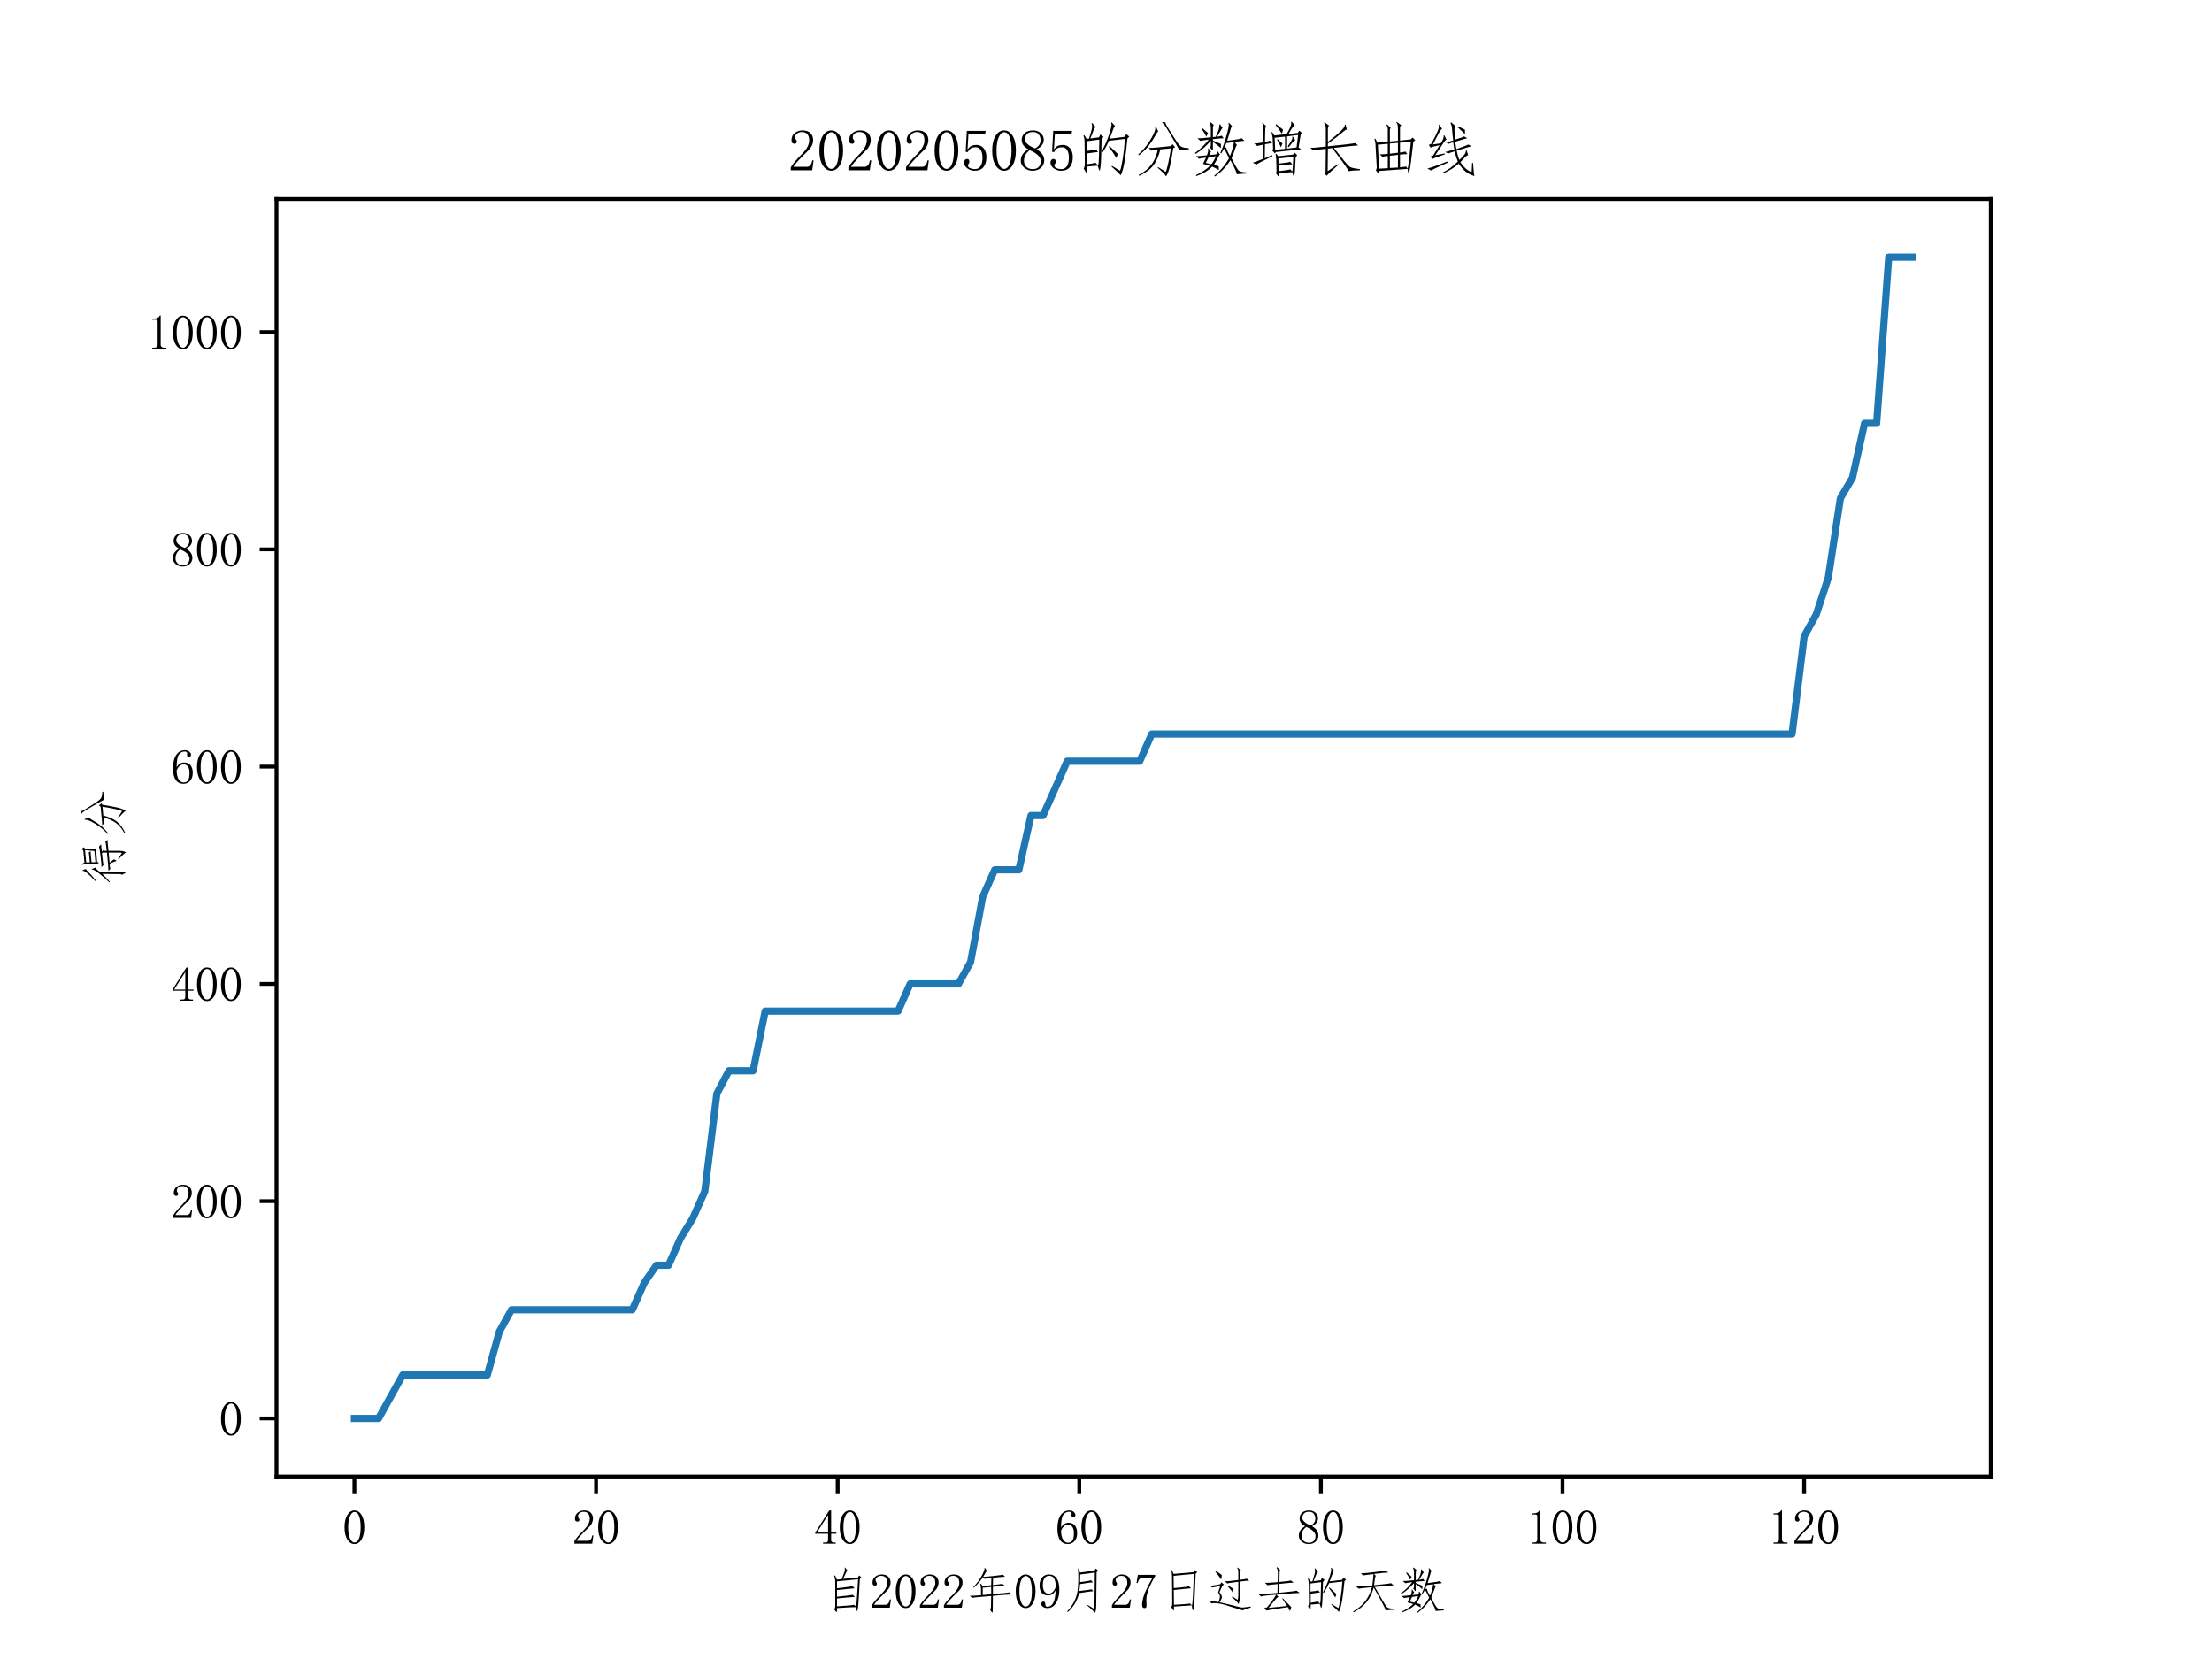 <?xml version="1.0" encoding="utf-8" standalone="no"?>
<!DOCTYPE svg PUBLIC "-//W3C//DTD SVG 1.1//EN"
  "http://www.w3.org/Graphics/SVG/1.1/DTD/svg11.dtd">
<svg xmlns:xlink="http://www.w3.org/1999/xlink" width="460.8pt" height="345.6pt" viewBox="0 0 460.8 345.6" xmlns="http://www.w3.org/2000/svg" version="1.1">
 <defs>
  <style type="text/css">*{stroke-linejoin: round; stroke-linecap: butt}</style>
 </defs>
 <g id="figure_1">
  <g id="patch_1">
   <path d="M 0 345.6 
L 460.8 345.6 
L 460.8 0 
L 0 0 
z
" style="fill: #ffffff"/>
  </g>
  <g id="axes_1">
   <g id="patch_2">
    <path d="M 57.6 307.584 
L 414.72 307.584 
L 414.72 41.472 
L 57.6 41.472 
z
" style="fill: #ffffff"/>
   </g>
   <g id="matplotlib.axis_1">
    <g id="xtick_1">
     <g id="line2d_1">
      <defs>
       <path id="mdd4d1980b9" d="M 0 0 
L 0 3.5 
" style="stroke: #000000; stroke-width: 0.8"/>
      </defs>
      <g>
       <use xlink:href="#mdd4d1980b9" x="73.833" y="307.584" style="stroke: #000000; stroke-width: 0.8"/>
      </g>
     </g>
     <g id="text_1">
      <!-- 0 -->
      <g transform="translate(71.333 321.576) scale(0.1 -0.1)">
       <defs>
        <path id="FangSong-30" d="M 1575 4125 
Q 1225 4125 987 3587 
Q 750 3050 750 2150 
Q 750 1200 987 675 
Q 1225 150 1575 150 
Q 1950 150 2162 675 
Q 2375 1200 2375 2150 
Q 2375 3050 2175 3587 
Q 1975 4125 1575 4125 
z
M 1575 -50 
Q 1025 -50 650 525 
Q 275 1100 275 2150 
Q 275 3125 637 3725 
Q 1000 4325 1575 4325 
Q 2125 4325 2487 3750 
Q 2850 3175 2850 2150 
Q 2850 1125 2487 537 
Q 2125 -50 1575 -50 
z
" transform="scale(0.016)"/>
       </defs>
       <use xlink:href="#FangSong-30"/>
      </g>
     </g>
    </g>
    <g id="xtick_2">
     <g id="line2d_2">
      <g>
       <use xlink:href="#mdd4d1980b9" x="124.167" y="307.584" style="stroke: #000000; stroke-width: 0.8"/>
      </g>
     </g>
     <g id="text_2">
      <!-- 20 -->
      <g transform="translate(119.167 321.576) scale(0.1 -0.1)">
       <defs>
        <path id="FangSong-32" d="M 2300 3225 
Q 2300 3675 2100 3912 
Q 1900 4150 1500 4150 
Q 1200 4150 987 3987 
Q 775 3825 775 3575 
Q 775 3425 862 3325 
Q 950 3225 950 3125 
Q 950 3000 887 2937 
Q 825 2875 700 2875 
Q 550 2875 462 2962 
Q 375 3050 375 3250 
Q 375 3775 750 4050 
Q 1125 4325 1550 4325 
Q 2150 4325 2437 4025 
Q 2725 3725 2725 3275 
Q 2725 2975 2587 2675 
Q 2450 2375 2150 2100 
Q 1425 1400 1037 962 
Q 650 525 575 375 
L 2050 375 
Q 2275 375 2425 550 
Q 2575 725 2625 1075 
L 2775 1075 
L 2625 0 
L 300 0 
L 300 325 
Q 425 550 712 900 
Q 1000 1250 1475 1725 
Q 1900 2150 2100 2525 
Q 2300 2900 2300 3225 
z
" transform="scale(0.016)"/>
       </defs>
       <use xlink:href="#FangSong-32"/>
       <use xlink:href="#FangSong-30" x="50"/>
      </g>
     </g>
    </g>
    <g id="xtick_3">
     <g id="line2d_3">
      <g>
       <use xlink:href="#mdd4d1980b9" x="174.501" y="307.584" style="stroke: #000000; stroke-width: 0.8"/>
      </g>
     </g>
     <g id="text_3">
      <!-- 40 -->
      <g transform="translate(169.501 321.576) scale(0.1 -0.1)">
       <defs>
        <path id="FangSong-34" d="M 2275 475 
Q 2275 300 2375 225 
Q 2475 150 2650 150 
L 2875 150 
L 2875 0 
L 1225 0 
L 1225 150 
L 1500 150 
Q 1700 150 1787 225 
Q 1875 300 1875 475 
L 1875 1300 
L 200 1300 
L 200 1425 
L 2025 4325 
L 2275 4325 
L 2275 1450 
L 2950 1450 
L 2950 1300 
L 2275 1300 
L 2275 475 
z
M 1850 3700 
L 425 1450 
L 1875 1450 
L 1875 3700 
L 1850 3700 
z
" transform="scale(0.016)"/>
       </defs>
       <use xlink:href="#FangSong-34"/>
       <use xlink:href="#FangSong-30" x="50"/>
      </g>
     </g>
    </g>
    <g id="xtick_4">
     <g id="line2d_4">
      <g>
       <use xlink:href="#mdd4d1980b9" x="224.835" y="307.584" style="stroke: #000000; stroke-width: 0.8"/>
      </g>
     </g>
     <g id="text_4">
      <!-- 60 -->
      <g transform="translate(219.835 321.576) scale(0.1 -0.1)">
       <defs>
        <path id="FangSong-36" d="M 750 1700 
Q 750 950 1012 537 
Q 1275 125 1650 125 
Q 2025 125 2225 400 
Q 2425 675 2425 1425 
Q 2425 1925 2212 2200 
Q 2000 2475 1700 2475 
Q 1425 2475 1187 2312 
Q 950 2150 750 1700 
z
M 1725 2725 
Q 2325 2725 2587 2325 
Q 2850 1925 2850 1425 
Q 2850 675 2487 312 
Q 2125 -50 1650 -50 
Q 975 -50 625 462 
Q 275 975 275 1950 
Q 275 3100 700 3712 
Q 1125 4325 1850 4325 
Q 2200 4325 2412 4125 
Q 2625 3925 2625 3775 
Q 2625 3625 2562 3550 
Q 2500 3475 2350 3475 
Q 2225 3475 2162 3537 
Q 2100 3600 2100 3725 
Q 2100 3775 2112 3825 
Q 2125 3875 2125 3925 
Q 2125 4025 2050 4087 
Q 1975 4150 1775 4150 
Q 1350 4150 1050 3762 
Q 750 3375 750 2075 
Q 900 2400 1162 2562 
Q 1425 2725 1725 2725 
z
" transform="scale(0.016)"/>
       </defs>
       <use xlink:href="#FangSong-36"/>
       <use xlink:href="#FangSong-30" x="50"/>
      </g>
     </g>
    </g>
    <g id="xtick_5">
     <g id="line2d_5">
      <g>
       <use xlink:href="#mdd4d1980b9" x="275.169" y="307.584" style="stroke: #000000; stroke-width: 0.8"/>
      </g>
     </g>
     <g id="text_5">
      <!-- 80 -->
      <g transform="translate(270.169 321.576) scale(0.1 -0.1)">
       <defs>
        <path id="FangSong-38" d="M 600 1025 
Q 600 625 862 375 
Q 1125 125 1525 125 
Q 2000 125 2212 375 
Q 2425 625 2425 1000 
Q 2425 1325 2125 1625 
Q 1825 1925 1225 2175 
Q 925 1975 762 1675 
Q 600 1375 600 1025 
z
M 2800 1075 
Q 2800 600 2450 275 
Q 2100 -50 1525 -50 
Q 1000 -50 625 275 
Q 250 600 250 1025 
Q 250 1450 462 1750 
Q 675 2050 1075 2275 
Q 725 2450 537 2712 
Q 350 2975 350 3300 
Q 350 3725 675 4025 
Q 1000 4325 1575 4325 
Q 2100 4325 2425 4025 
Q 2750 3725 2750 3300 
Q 2750 3000 2562 2737 
Q 2375 2475 1975 2275 
Q 2400 2025 2600 1725 
Q 2800 1425 2800 1075 
z
M 2400 3275 
Q 2400 3625 2200 3887 
Q 2000 4150 1575 4150 
Q 1100 4150 900 3900 
Q 700 3650 700 3375 
Q 700 3100 987 2837 
Q 1275 2575 1800 2375 
Q 2100 2525 2250 2750 
Q 2400 2975 2400 3275 
z
" transform="scale(0.016)"/>
       </defs>
       <use xlink:href="#FangSong-38"/>
       <use xlink:href="#FangSong-30" x="50"/>
      </g>
     </g>
    </g>
    <g id="xtick_6">
     <g id="line2d_6">
      <g>
       <use xlink:href="#mdd4d1980b9" x="325.503" y="307.584" style="stroke: #000000; stroke-width: 0.8"/>
      </g>
     </g>
     <g id="text_6">
      <!-- 100 -->
      <g transform="translate(318.003 321.576) scale(0.1 -0.1)">
       <defs>
        <path id="FangSong-31" d="M 1800 4350 
L 1800 550 
Q 1800 350 1925 250 
Q 2050 150 2275 150 
L 2525 150 
L 2525 0 
L 700 0 
L 700 150 
L 925 150 
Q 1175 150 1287 250 
Q 1400 350 1400 550 
L 1400 3575 
Q 1400 3675 1337 3737 
Q 1275 3800 1150 3800 
L 700 3800 
L 700 3950 
L 925 3950 
Q 1225 3950 1412 4050 
Q 1600 4150 1700 4350 
L 1800 4350 
z
" transform="scale(0.016)"/>
       </defs>
       <use xlink:href="#FangSong-31"/>
       <use xlink:href="#FangSong-30" x="50"/>
       <use xlink:href="#FangSong-30" x="100"/>
      </g>
     </g>
    </g>
    <g id="xtick_7">
     <g id="line2d_7">
      <g>
       <use xlink:href="#mdd4d1980b9" x="375.837" y="307.584" style="stroke: #000000; stroke-width: 0.8"/>
      </g>
     </g>
     <g id="text_7">
      <!-- 120 -->
      <g transform="translate(368.337 321.576) scale(0.1 -0.1)">
       <use xlink:href="#FangSong-31"/>
       <use xlink:href="#FangSong-32" x="50"/>
       <use xlink:href="#FangSong-30" x="100"/>
      </g>
     </g>
    </g>
    <g id="text_8">
     <!-- 自2022年09月27日过去的天数 -->
     <g transform="translate(171.16 334.912) scale(0.1 -0.1)">
      <defs>
       <path id="FangSong-81ea" d="M 2000 -50 
Q 2025 -625 1925 -575 
L 1650 -250 
Q 1775 -50 1775 300 
L 1775 3325 
Q 1775 3775 1625 4150 
L 1750 4200 
L 2000 3650 
L 2625 3725 
Q 2800 4150 2950 4600 
Q 3100 5050 2975 5200 
L 3050 5225 
L 3375 4825 
Q 3300 4825 3175 4562 
Q 3050 4300 2800 3750 
L 4725 3925 
L 4875 4200 
L 5175 3950 
L 4975 3725 
Q 4800 325 4725 -87 
Q 4650 -500 4587 -437 
Q 4525 -375 4500 75 
Q 3800 75 2000 -50 
z
M 4325 1400 
Q 3725 1375 2000 1200 
L 2000 175 
Q 3950 300 4225 375 
L 4500 125 
Q 4575 700 4750 3700 
L 2000 3425 
L 2000 2525 
Q 3650 2725 4025 2800 
L 4300 2525 
Q 3875 2500 2000 2300 
L 2000 1425 
Q 3650 1600 4050 1675 
L 4325 1400 
z
" transform="scale(0.016)"/>
       <path id="FangSong-5e74" d="M 3350 3875 
Q 2475 3775 2475 3750 
L 2250 3950 
Q 1775 3250 1075 2600 
L 1000 2675 
Q 1725 3450 2125 4212 
Q 2525 4975 2450 5150 
L 2525 5175 
L 2800 4775 
Q 2750 4825 2650 4650 
Q 2550 4475 2275 4000 
Q 3075 4075 3912 4162 
Q 4750 4250 4850 4300 
L 5125 4025 
Q 4825 4025 3575 3900 
L 3550 2950 
Q 4650 3050 4725 3125 
L 5125 2850 
Q 4650 2850 3550 2725 
L 3550 1775 
Q 5400 1925 5650 2000 
L 5975 1725 
Q 5625 1725 3550 1550 
L 3525 -350 
Q 3525 -700 3425 -625 
L 3175 -250 
Q 3300 -100 3300 150 
L 3325 1525 
Q 1050 1350 850 1275 
L 550 1550 
Q 1050 1550 2000 1625 
L 2000 2475 
Q 1975 2825 1900 3075 
L 1975 3125 
L 2225 2825 
L 3325 2925 
L 3350 3875 
z
M 3325 1750 
L 3325 2700 
L 2225 2600 
L 2225 1650 
L 3325 1750 
z
" transform="scale(0.016)"/>
       <path id="FangSong-39" d="M 675 2950 
Q 675 2400 887 2112 
Q 1100 1825 1425 1825 
Q 1800 1825 2075 2175 
Q 2350 2525 2350 2825 
Q 2350 3425 2150 3787 
Q 1950 4150 1500 4150 
Q 1075 4150 875 3812 
Q 675 3475 675 2950 
z
M 1350 1600 
Q 850 1600 550 1912 
Q 250 2225 250 2925 
Q 250 3525 575 3925 
Q 900 4325 1500 4325 
Q 2125 4325 2475 3825 
Q 2825 3325 2825 2375 
Q 2825 1325 2412 637 
Q 2000 -50 1275 -50 
Q 950 -50 712 100 
Q 475 250 475 500 
Q 475 600 537 700 
Q 600 800 750 800 
Q 900 800 950 687 
Q 1000 575 1000 425 
Q 1000 325 1025 262 
Q 1050 200 1075 175 
Q 1100 150 1162 137 
Q 1225 125 1300 125 
Q 1750 125 2025 625 
Q 2300 1125 2350 2300 
Q 2225 2000 1975 1800 
Q 1725 1600 1350 1600 
z
" transform="scale(0.016)"/>
       <path id="FangSong-6708" d="M 2400 3325 
Q 3625 3475 3825 3575 
L 4075 3300 
Q 3800 3300 2400 3075 
Q 2375 2600 2300 2175 
Q 3700 2325 3875 2400 
L 4125 2150 
Q 3625 2125 2275 1900 
Q 1925 425 800 -575 
L 725 -475 
Q 1475 350 1775 1112 
Q 2075 1875 2125 2650 
Q 2175 3425 2175 4025 
Q 2175 4625 2125 5075 
L 2200 5100 
L 2400 4575 
L 4250 4825 
L 4450 5100 
L 4750 4825 
L 4550 4625 
L 4500 200 
Q 4500 -400 4325 -675 
Q 4075 -350 3325 300 
L 3400 350 
L 4225 -150 
Q 4300 175 4275 525 
L 4325 4575 
L 2425 4325 
L 2400 3325 
z
" transform="scale(0.016)"/>
       <path id="FangSong-37" d="M 2800 4100 
Q 2275 3250 1962 2437 
Q 1650 1625 1650 1025 
Q 1650 925 1662 737 
Q 1675 550 1675 300 
Q 1675 100 1612 25 
Q 1550 -50 1400 -50 
Q 1275 -50 1187 37 
Q 1100 125 1100 350 
Q 1100 825 1312 1525 
Q 1525 2225 2450 3900 
L 1200 3900 
Q 925 3900 762 3725 
Q 600 3550 525 3200 
L 375 3225 
L 550 4275 
L 2800 4275 
L 2800 4100 
z
" transform="scale(0.016)"/>
       <path id="FangSong-65e5" d="M 4825 4900 
L 5150 4625 
L 4950 4425 
Q 4800 525 4712 37 
Q 4625 -450 4562 -325 
Q 4500 -200 4450 300 
L 2125 150 
Q 2150 -525 2025 -325 
L 1775 100 
Q 1925 250 1900 675 
L 1875 4075 
Q 1875 4425 1775 4875 
L 1850 4900 
L 2075 4400 
L 4650 4625 
L 4825 4900 
z
M 2100 2550 
Q 3950 2700 4075 2800 
L 4350 2525 
Q 3875 2500 2100 2300 
L 2125 375 
Q 3975 475 4200 550 
L 4475 300 
Q 4575 500 4725 4400 
L 2075 4150 
L 2100 2550 
z
" transform="scale(0.016)"/>
       <path id="FangSong-8fc7" d="M 2050 3300 
L 2375 3025 
L 2175 2850 
L 1800 2000 
Q 2125 1625 2112 1387 
Q 2100 1150 1825 700 
Q 3200 400 3912 200 
Q 4625 0 4862 25 
Q 5100 50 5875 150 
L 5875 25 
Q 5100 -200 4800 -350 
Q 4125 -150 3525 50 
Q 2925 250 2400 400 
Q 1875 550 1437 587 
Q 1000 625 800 550 
L 500 775 
Q 1125 875 1675 725 
Q 1850 1200 1862 1412 
Q 1875 1625 1625 1975 
L 1900 2825 
Q 925 2650 850 2625 
L 550 2850 
Q 800 2850 1900 3050 
L 2050 3300 
z
M 3475 1450 
L 4175 1025 
Q 4200 1075 4250 1550 
L 4250 3375 
Q 2875 3200 2825 3150 
L 2500 3425 
Q 2875 3425 4250 3600 
L 4250 4550 
Q 4275 4975 4100 5175 
L 4175 5225 
L 4600 4850 
Q 4450 4775 4475 4350 
L 4475 3625 
Q 5250 3725 5350 3775 
L 5675 3525 
Q 5250 3500 4475 3400 
L 4475 1375 
Q 4450 800 4275 475 
Q 4100 825 3400 1375 
L 3475 1450 
z
M 2000 3675 
Q 1850 3975 1250 4725 
L 1350 4800 
Q 1825 4475 2100 4250 
Q 2100 3875 2000 3675 
z
M 3525 1975 
Q 3375 2250 2850 2800 
L 2925 2875 
Q 3425 2575 3625 2450 
Q 3600 2200 3525 1975 
z
" transform="scale(0.016)"/>
       <path id="FangSong-53bb" d="M 3050 5275 
L 3450 4925 
Q 3350 4850 3375 4425 
L 3350 3350 
Q 4775 3475 4850 3550 
L 5200 3250 
Q 4875 3275 3350 3100 
L 3325 1950 
Q 5500 2150 5575 2225 
L 6000 1925 
Q 5450 1925 2975 1700 
L 3225 1400 
Q 3050 1350 2675 875 
Q 2300 400 1950 -25 
L 4350 225 
L 3725 1175 
L 3775 1250 
Q 4450 525 4900 75 
Q 4850 -150 4725 -450 
Q 4600 -150 4450 75 
Q 1875 -300 1650 -375 
L 1400 0 
L 1725 25 
Q 2075 450 2462 987 
Q 2850 1525 2925 1700 
Q 1000 1550 950 1450 
L 625 1775 
Q 1150 1750 3100 1925 
L 3125 3075 
Q 1975 2975 1800 2925 
L 1450 3250 
Q 1775 3200 3125 3325 
L 3150 4400 
Q 3175 4975 2975 5200 
L 3050 5275 
z
" transform="scale(0.016)"/>
       <path id="FangSong-7684" d="M 1175 400 
Q 1200 -350 1100 -275 
L 825 200 
Q 950 300 950 825 
L 925 3075 
Q 925 3450 800 3750 
L 900 3800 
L 1150 3400 
L 1400 3425 
Q 1600 4025 1700 4450 
Q 1800 4875 1675 5075 
L 1750 5125 
L 2150 4675 
Q 2050 4700 1912 4362 
Q 1775 4025 1550 3450 
L 2500 3575 
L 2625 3875 
L 2975 3625 
L 2775 3325 
Q 2750 2250 2725 1475 
Q 2700 700 2650 325 
Q 2600 -50 2550 -37 
Q 2500 -25 2350 500 
L 1175 400 
z
M 1175 650 
Q 1950 750 2100 825 
L 2400 525 
Q 2475 800 2487 1537 
Q 2500 2275 2525 3325 
L 1150 3150 
L 1150 2100 
Q 1925 2175 2175 2250 
L 2375 1975 
Q 2025 1950 1175 1825 
L 1175 650 
z
M 5275 3625 
L 5450 3925 
L 5775 3650 
L 5575 3450 
Q 5450 2125 5287 1075 
Q 5125 25 4850 -550 
Q 4525 -175 3850 400 
L 3900 475 
L 4775 -50 
Q 4900 225 5062 1225 
Q 5225 2225 5300 3400 
L 3575 3200 
Q 3300 2575 2875 1925 
L 2775 2000 
Q 3225 2875 3462 3525 
Q 3700 4175 3800 4612 
Q 3900 5050 3800 5150 
L 3875 5200 
L 4250 4775 
Q 4150 4800 4037 4462 
Q 3925 4125 3650 3425 
L 5275 3625 
z
M 4525 1775 
Q 4475 1575 4375 1325 
Q 4025 1925 3550 2550 
L 3625 2625 
Q 4100 2200 4525 1775 
z
" transform="scale(0.016)"/>
       <path id="FangSong-5929" d="M 4675 -350 
Q 4700 -250 4275 562 
Q 3850 1375 3125 2625 
Q 2575 450 525 -600 
L 450 -500 
Q 2375 600 2900 2675 
Q 1350 2525 1175 2475 
L 825 2775 
Q 1250 2750 2950 2900 
Q 3075 3800 3100 4375 
Q 1950 4250 1775 4200 
L 1450 4475 
Q 1950 4475 3187 4625 
Q 4425 4775 4675 4850 
L 5025 4575 
Q 4600 4575 3175 4400 
L 3425 4125 
Q 3350 4150 3300 3850 
Q 3250 3550 3175 2925 
Q 5275 3125 5375 3200 
L 5725 2900 
Q 5475 2925 3275 2700 
Q 3925 1575 4275 962 
Q 4625 350 4837 100 
Q 5050 -150 5925 -125 
L 5925 -250 
L 4675 -350 
z
" transform="scale(0.016)"/>
       <path id="FangSong-6570" d="M 4950 2750 
Q 4875 2675 4737 2262 
Q 4600 1850 4375 1300 
Q 4875 300 5087 37 
Q 5300 -225 6000 -225 
L 6000 -350 
L 4925 -425 
Q 4950 -325 4787 37 
Q 4625 400 4250 1100 
Q 3600 50 2575 -675 
L 2500 -575 
Q 3400 100 4100 1300 
Q 3700 2150 3550 2350 
Q 3400 2050 3250 1825 
L 3150 1875 
Q 3400 2425 3575 2937 
Q 3750 3450 3950 4225 
Q 4150 5000 4025 5100 
L 4100 5150 
L 4425 4800 
Q 4350 4750 4287 4500 
Q 4225 4250 3900 3200 
Q 5325 3375 5475 3475 
L 5775 3200 
Q 5425 3175 4700 3075 
L 4950 2750 
z
M 2975 450 
Q 3000 225 3000 25 
Q 2700 200 2275 400 
Q 1650 -250 550 -625 
L 500 -525 
Q 1475 -75 2025 475 
Q 1675 575 1275 700 
L 1600 1375 
Q 1000 1300 825 1250 
L 525 1525 
Q 825 1525 1700 1625 
Q 1800 1875 1825 2037 
Q 1850 2200 1825 2350 
L 1875 2375 
L 2150 2000 
Q 2075 1975 1950 1650 
L 2725 1725 
Q 2775 1850 2750 2075 
L 2825 2100 
L 3125 1700 
Q 3050 1700 2900 1387 
Q 2750 1075 2450 575 
Q 2650 525 2975 450 
z
M 2350 3600 
L 2650 3625 
Q 2900 4150 2987 4437 
Q 3075 4725 3050 4950 
L 3125 5000 
L 3400 4575 
Q 3325 4550 3212 4337 
Q 3100 4125 2800 3625 
Q 3275 3725 3300 3750 
L 3525 3475 
Q 3250 3475 2350 3375 
L 2350 3225 
Q 2800 3025 3225 2850 
Q 3225 2650 3200 2400 
Q 2850 2750 2350 3075 
L 2350 2375 
Q 2350 2050 2250 2200 
L 2025 2500 
Q 2150 2625 2125 2850 
L 2125 3200 
Q 1350 2300 475 1775 
L 400 1875 
Q 1200 2425 1900 3325 
Q 1050 3225 1000 3175 
L 675 3475 
Q 1050 3450 2125 3575 
L 2125 4475 
Q 2125 4975 2000 5175 
L 2075 5225 
L 2450 4925 
Q 2350 4850 2350 4400 
L 2350 3600 
z
M 3800 2450 
Q 3825 2300 3950 2025 
L 4200 1550 
Q 4325 1800 4487 2375 
Q 4650 2950 4600 3050 
L 3800 2950 
Q 3700 2700 3600 2475 
L 3800 2450 
z
M 2175 650 
Q 2500 1075 2675 1525 
L 1875 1400 
L 1575 800 
L 2175 650 
z
M 1625 3650 
Q 1475 4000 1100 4525 
L 1175 4600 
Q 1475 4350 1825 4025 
Q 1725 3825 1625 3650 
z
" transform="scale(0.016)"/>
      </defs>
      <use xlink:href="#FangSong-81ea"/>
      <use xlink:href="#FangSong-32" x="100"/>
      <use xlink:href="#FangSong-30" x="150"/>
      <use xlink:href="#FangSong-32" x="200"/>
      <use xlink:href="#FangSong-32" x="250"/>
      <use xlink:href="#FangSong-5e74" x="300"/>
      <use xlink:href="#FangSong-30" x="400"/>
      <use xlink:href="#FangSong-39" x="450"/>
      <use xlink:href="#FangSong-6708" x="500"/>
      <use xlink:href="#FangSong-32" x="600"/>
      <use xlink:href="#FangSong-37" x="650"/>
      <use xlink:href="#FangSong-65e5" x="700"/>
      <use xlink:href="#FangSong-8fc7" x="800"/>
      <use xlink:href="#FangSong-53bb" x="900"/>
      <use xlink:href="#FangSong-7684" x="1000"/>
      <use xlink:href="#FangSong-5929" x="1100"/>
      <use xlink:href="#FangSong-6570" x="1200"/>
     </g>
    </g>
   </g>
   <g id="matplotlib.axis_2">
    <g id="ytick_1">
     <g id="line2d_8">
      <defs>
       <path id="m54fd1276a6" d="M 0 0 
L -3.5 0 
" style="stroke: #000000; stroke-width: 0.8"/>
      </defs>
      <g>
       <use xlink:href="#m54fd1276a6" x="57.6" y="295.488" style="stroke: #000000; stroke-width: 0.8"/>
      </g>
     </g>
     <g id="text_9">
      <!-- 0 -->
      <g transform="translate(45.6 298.984) scale(0.1 -0.1)">
       <use xlink:href="#FangSong-30"/>
      </g>
     </g>
    </g>
    <g id="ytick_2">
     <g id="line2d_9">
      <g>
       <use xlink:href="#m54fd1276a6" x="57.6" y="250.227" style="stroke: #000000; stroke-width: 0.8"/>
      </g>
     </g>
     <g id="text_10">
      <!-- 200 -->
      <g transform="translate(35.6 253.723) scale(0.1 -0.1)">
       <use xlink:href="#FangSong-32"/>
       <use xlink:href="#FangSong-30" x="50"/>
       <use xlink:href="#FangSong-30" x="100"/>
      </g>
     </g>
    </g>
    <g id="ytick_3">
     <g id="line2d_10">
      <g>
       <use xlink:href="#m54fd1276a6" x="57.6" y="204.966" style="stroke: #000000; stroke-width: 0.8"/>
      </g>
     </g>
     <g id="text_11">
      <!-- 400 -->
      <g transform="translate(35.6 208.462) scale(0.1 -0.1)">
       <use xlink:href="#FangSong-34"/>
       <use xlink:href="#FangSong-30" x="50"/>
       <use xlink:href="#FangSong-30" x="100"/>
      </g>
     </g>
    </g>
    <g id="ytick_4">
     <g id="line2d_11">
      <g>
       <use xlink:href="#m54fd1276a6" x="57.6" y="159.705" style="stroke: #000000; stroke-width: 0.8"/>
      </g>
     </g>
     <g id="text_12">
      <!-- 600 -->
      <g transform="translate(35.6 163.201) scale(0.1 -0.1)">
       <use xlink:href="#FangSong-36"/>
       <use xlink:href="#FangSong-30" x="50"/>
       <use xlink:href="#FangSong-30" x="100"/>
      </g>
     </g>
    </g>
    <g id="ytick_5">
     <g id="line2d_12">
      <g>
       <use xlink:href="#m54fd1276a6" x="57.6" y="114.444" style="stroke: #000000; stroke-width: 0.8"/>
      </g>
     </g>
     <g id="text_13">
      <!-- 800 -->
      <g transform="translate(35.6 117.94) scale(0.1 -0.1)">
       <use xlink:href="#FangSong-38"/>
       <use xlink:href="#FangSong-30" x="50"/>
       <use xlink:href="#FangSong-30" x="100"/>
      </g>
     </g>
    </g>
    <g id="ytick_6">
     <g id="line2d_13">
      <g>
       <use xlink:href="#m54fd1276a6" x="57.6" y="69.183" style="stroke: #000000; stroke-width: 0.8"/>
      </g>
     </g>
     <g id="text_14">
      <!-- 1000 -->
      <g transform="translate(30.6 72.679) scale(0.1 -0.1)">
       <use xlink:href="#FangSong-31"/>
       <use xlink:href="#FangSong-30" x="50"/>
       <use xlink:href="#FangSong-30" x="100"/>
       <use xlink:href="#FangSong-30" x="150"/>
      </g>
     </g>
    </g>
    <g id="text_15">
     <!-- 得分 -->
     <g transform="translate(25.155 184.528) rotate(-90) scale(0.1 -0.1)">
      <defs>
       <path id="FangSong-5f97" d="M 4750 5075 
L 5025 4850 
L 4875 4675 
L 4750 3450 
L 4925 3225 
L 3075 3075 
Q 3075 2825 3000 2850 
L 2775 3175 
Q 2875 3225 2850 3500 
L 2825 4475 
Q 2825 4725 2725 5050 
L 2825 5100 
L 3025 4725 
L 4600 4875 
L 4750 5075 
z
M 4275 -150 
Q 4350 50 4325 225 
L 4325 1575 
L 3000 1450 
Q 3225 1175 3450 875 
L 3250 525 
Q 3100 975 2875 1450 
Q 2450 1425 2225 1350 
L 1925 1600 
Q 2425 1600 4325 1800 
L 4325 2150 
Q 4325 2325 4275 2450 
Q 2875 2300 2700 2250 
L 2425 2500 
Q 2875 2500 3937 2637 
Q 5000 2775 5125 2825 
L 5400 2550 
Q 5100 2550 4425 2450 
L 4625 2300 
Q 4550 2225 4550 2000 
L 4550 1825 
Q 5550 1925 5725 2000 
L 6000 1725 
Q 5675 1725 4550 1600 
L 4550 125 
Q 4550 -400 4350 -675 
Q 4025 -225 3450 275 
L 3525 350 
L 4275 -150 
z
M 3050 4025 
Q 4150 4100 4325 4175 
L 4500 3925 
Q 4250 3925 3075 3800 
L 3075 3300 
L 4525 3425 
L 4650 4650 
L 3050 4500 
L 3050 4025 
z
M 1550 2400 
Q 1100 1925 525 1425 
L 450 1500 
Q 1025 2075 1600 2812 
Q 2175 3550 2100 3725 
L 2175 3775 
L 2375 3300 
Q 2275 3275 2175 3175 
Q 2075 3075 1775 2675 
L 1750 -300 
Q 1750 -700 1675 -625 
L 1425 -150 
Q 1550 -75 1525 300 
L 1550 2400 
z
M 600 3300 
Q 1325 3975 1662 4387 
Q 2000 4800 1950 4950 
L 2025 4975 
L 2200 4550 
Q 2075 4500 1712 4137 
Q 1350 3775 650 3200 
L 600 3300 
z
" transform="scale(0.016)"/>
       <path id="FangSong-5206" d="M 3475 -175 
Q 3675 125 4050 2375 
L 2900 2275 
Q 2625 1150 2112 500 
Q 1600 -150 600 -600 
L 550 -500 
Q 1400 -75 1912 600 
Q 2425 1275 2625 2250 
Q 2025 2200 1900 2125 
L 1650 2425 
Q 2000 2400 4050 2625 
L 4225 2825 
L 4500 2500 
L 4300 2400 
Q 4125 1275 3950 500 
Q 3775 -275 3525 -650 
Q 3200 -225 2600 275 
L 2650 350 
L 3475 -175 
z
M 4925 2175 
Q 4925 2300 4525 2962 
Q 4125 3625 3700 4362 
Q 3275 5100 3100 5125 
L 3125 5225 
L 3450 5200 
Q 3450 5150 3475 5062 
Q 3500 4975 3850 4400 
Q 4200 3825 4562 3275 
Q 4925 2725 5150 2575 
Q 5375 2425 5975 2400 
L 6000 2275 
L 4925 2175 
z
M 500 1725 
Q 1000 2150 1425 2725 
Q 1850 3300 2137 3887 
Q 2425 4475 2325 4675 
L 2425 4700 
L 2675 4200 
Q 2625 4250 2300 3675 
Q 1950 3050 1587 2600 
Q 1225 2150 575 1625 
L 500 1725 
z
" transform="scale(0.016)"/>
      </defs>
      <use xlink:href="#FangSong-5f97"/>
      <use xlink:href="#FangSong-5206" x="100"/>
     </g>
    </g>
   </g>
   <g id="line2d_14">
    <path d="M 73.833 295.488 
L 78.866 295.488 
L 83.9 286.436 
L 101.516 286.436 
L 104.033 277.384 
L 106.55 272.858 
L 131.717 272.858 
L 134.234 267.2 
L 136.75 263.579 
L 139.267 263.579 
L 141.784 257.921 
L 144.3 253.848 
L 146.817 248.19 
L 149.334 227.823 
L 151.85 223.07 
L 156.884 223.07 
L 159.401 210.624 
L 187.084 210.624 
L 189.601 204.966 
L 199.668 204.966 
L 202.185 200.44 
L 204.701 186.862 
L 207.218 181.204 
L 212.251 181.204 
L 214.768 169.889 
L 217.285 169.889 
L 222.318 158.573 
L 237.418 158.573 
L 239.935 152.916 
L 373.32 152.916 
L 375.837 132.548 
L 378.354 128.022 
L 380.87 120.328 
L 383.387 103.808 
L 385.904 99.508 
L 388.42 88.193 
L 390.937 88.193 
L 393.454 53.568 
L 398.487 53.568 
L 398.487 53.568 
" clip-path="url(#p0f25e8de66)" style="fill: none; stroke: #1f77b4; stroke-width: 1.5; stroke-linecap: square"/>
   </g>
   <g id="patch_3">
    <path d="M 57.6 307.584 
L 57.6 41.472 
" style="fill: none; stroke: #000000; stroke-width: 0.8; stroke-linejoin: miter; stroke-linecap: square"/>
   </g>
   <g id="patch_4">
    <path d="M 414.72 307.584 
L 414.72 41.472 
" style="fill: none; stroke: #000000; stroke-width: 0.8; stroke-linejoin: miter; stroke-linecap: square"/>
   </g>
   <g id="patch_5">
    <path d="M 57.6 307.584 
L 414.72 307.584 
" style="fill: none; stroke: #000000; stroke-width: 0.8; stroke-linejoin: miter; stroke-linecap: square"/>
   </g>
   <g id="patch_6">
    <path d="M 57.6 41.472 
L 414.72 41.472 
" style="fill: none; stroke: #000000; stroke-width: 0.8; stroke-linejoin: miter; stroke-linecap: square"/>
   </g>
   <g id="text_16">
    <!-- 2020205085的分数增长曲线 -->
    <g transform="translate(164.16 35.472) scale(0.12 -0.12)">
     <defs>
      <path id="FangSong-35" d="M 1700 2750 
Q 2175 2750 2475 2387 
Q 2775 2025 2775 1425 
Q 2775 750 2462 350 
Q 2150 -50 1500 -50 
Q 1050 -50 700 212 
Q 350 475 350 850 
Q 350 1000 437 1112 
Q 525 1225 675 1225 
Q 825 1225 875 1125 
Q 925 1025 925 950 
Q 925 800 850 712 
Q 775 625 775 525 
Q 775 325 1012 225 
Q 1250 125 1525 125 
Q 1925 125 2137 450 
Q 2350 775 2350 1375 
Q 2350 1875 2162 2187 
Q 1975 2500 1600 2500 
Q 1325 2500 1125 2400 
Q 925 2300 750 1975 
L 525 2000 
L 650 4275 
L 2700 4275 
L 2625 3900 
L 825 3900 
L 725 2250 
Q 975 2600 1212 2675 
Q 1450 2750 1700 2750 
z
" transform="scale(0.016)"/>
      <path id="FangSong-589e" d="M 4100 3925 
Q 4375 4375 4512 4725 
Q 4650 5075 4575 5250 
L 4650 5275 
L 5000 4875 
Q 4950 4925 4750 4662 
Q 4550 4400 4300 3925 
L 5300 4050 
L 5475 4300 
L 5775 4025 
L 5625 3850 
L 5400 2475 
L 5675 2275 
L 2900 1975 
Q 2900 1850 2825 1825 
L 2550 2125 
Q 2650 2250 2625 2475 
L 2575 3550 
Q 2525 3875 2450 4100 
L 2525 4150 
L 2775 3775 
L 4100 3925 
z
M 2550 1525 
Q 925 725 825 625 
L 425 825 
Q 600 850 1500 1225 
L 1525 2775 
Q 975 2675 925 2625 
L 575 2900 
Q 1050 2925 1525 3025 
L 1550 4275 
Q 1600 4850 1450 5125 
L 1475 5175 
L 1900 4775 
Q 1775 4825 1775 4275 
L 1750 3075 
Q 2275 3175 2275 3225 
L 2525 2925 
Q 2225 2925 1750 2825 
L 1725 1300 
L 2500 1650 
L 2550 1525 
z
M 5350 3825 
L 4150 3675 
L 4150 2350 
L 5175 2475 
L 5350 3825 
z
M 3925 2325 
L 3925 3650 
L 2800 3525 
L 2850 2225 
L 3925 2325 
z
M 4225 2600 
Q 4475 2975 4625 3237 
Q 4775 3500 4700 3625 
L 4775 3650 
L 5050 3250 
Q 4975 3275 4800 3087 
Q 4625 2900 4325 2500 
L 4225 2600 
z
M 2975 5000 
Q 3425 4600 3700 4425 
Q 3675 4175 3575 3975 
Q 3275 4450 2900 4925 
L 2975 5000 
z
M 3475 2500 
Q 3275 2975 3050 3325 
L 3125 3375 
Q 3425 3075 3650 2900 
Q 3600 2775 3475 2500 
z
M 4725 -125 
Q 4775 225 4825 1450 
L 3200 1275 
L 3225 725 
Q 4425 850 4475 925 
L 4725 650 
Q 4400 650 3225 500 
L 3250 -100 
Q 4300 25 4475 100 
L 4725 -125 
z
M 3250 -325 
Q 3275 -675 3175 -650 
L 2925 -300 
Q 3025 -150 3000 75 
L 2975 1100 
Q 2950 1550 2900 1725 
L 2975 1800 
L 3175 1525 
L 4775 1700 
L 4975 1900 
L 5250 1625 
L 5075 1425 
Q 5050 825 5025 325 
Q 5000 -175 4962 -412 
Q 4925 -650 4875 -650 
Q 4825 -650 4700 -200 
L 3250 -325 
z
" transform="scale(0.016)"/>
      <path id="FangSong-957f" d="M 4575 -100 
Q 4550 100 2800 2400 
L 2325 2350 
L 2300 -100 
L 3425 675 
L 3475 600 
Q 2450 -275 2200 -600 
L 1950 -350 
L 2075 -175 
L 2100 2325 
Q 825 2200 725 2150 
L 425 2450 
Q 700 2400 2100 2575 
L 2100 4375 
Q 2125 4950 1900 5150 
L 1975 5200 
L 2450 4850 
Q 2300 4700 2325 4275 
L 2325 3075 
Q 3300 3825 3762 4287 
Q 4225 4750 4150 4925 
L 4250 4950 
L 4375 4400 
Q 4325 4475 3850 4062 
Q 3375 3650 2325 2900 
L 2325 2600 
Q 5075 2875 5250 2950 
L 5625 2700 
Q 5125 2675 2975 2425 
Q 3800 1375 4162 937 
Q 4525 500 4725 362 
Q 4925 225 5800 125 
L 5800 0 
Q 5075 0 4575 -100 
z
" transform="scale(0.016)"/>
      <path id="FangSong-66f2" d="M 5250 3550 
L 5550 3275 
L 5350 3100 
Q 5050 450 4950 25 
Q 4850 -400 4812 -312 
Q 4775 -225 4725 150 
L 1625 -75 
Q 1650 -425 1575 -375 
L 1275 0 
Q 1400 200 1375 400 
L 1250 2575 
Q 1250 3025 1125 3400 
L 1225 3425 
L 1450 3000 
L 2575 3100 
L 2575 4250 
Q 2600 4700 2425 4925 
L 2500 4975 
L 2900 4575 
Q 2775 4525 2800 4225 
L 2800 3125 
L 3675 3200 
L 3675 4525 
Q 3675 5050 3500 5175 
L 3550 5250 
L 4050 4875 
Q 3875 4825 3900 4450 
L 3900 3225 
L 5075 3350 
L 5250 3550 
z
M 3900 1925 
Q 4500 2000 4475 2050 
L 4700 1750 
Q 4400 1750 3900 1700 
L 3900 325 
Q 4550 375 4550 425 
L 4725 175 
Q 4850 475 5075 3075 
L 3900 3000 
L 3900 1925 
z
M 2575 1550 
Q 2075 1500 2000 1450 
L 1700 1725 
Q 1975 1725 2575 1775 
L 2575 2875 
L 1500 2775 
L 1625 175 
L 2575 225 
L 2575 1550 
z
M 2800 250 
L 3675 300 
L 3675 1675 
L 2800 1575 
L 2800 250 
z
M 3675 1900 
L 3675 2975 
L 2800 2900 
L 2800 1800 
L 3675 1900 
z
" transform="scale(0.016)"/>
      <path id="FangSong-7ebf" d="M 4100 1125 
Q 4450 1450 4637 1700 
Q 4825 1950 4800 2150 
L 4875 2175 
L 5050 1625 
Q 4950 1650 4775 1475 
Q 4600 1300 4200 875 
Q 4800 0 5425 -200 
L 5475 800 
L 5575 800 
Q 5650 -350 5725 -625 
Q 4700 -350 4025 725 
Q 3425 150 2325 -350 
L 2275 -250 
Q 3150 175 3925 950 
Q 3750 1350 3575 2050 
Q 2975 1875 2900 1825 
L 2550 1975 
Q 2875 2050 3550 2250 
Q 3500 2575 3425 3025 
Q 3075 2950 2950 2875 
L 2650 3025 
Q 2850 3075 3425 3225 
Q 3325 4025 3300 4462 
Q 3275 4900 3125 5125 
L 3200 5200 
L 3650 4825 
Q 3550 4650 3562 4325 
Q 3575 4000 3625 3325 
Q 4550 3600 4600 3675 
L 4950 3475 
Q 4600 3400 3650 3100 
Q 3700 2600 3775 2300 
Q 5000 2725 5050 2800 
L 5400 2600 
Q 5225 2575 3800 2125 
Q 3925 1500 4100 1125 
z
M 2525 1725 
Q 1375 1350 1175 1225 
L 950 1500 
L 1225 1575 
L 1950 2725 
Q 1175 2575 975 2450 
L 775 2750 
L 1050 2875 
Q 1550 3800 1737 4250 
Q 1925 4700 1850 4900 
L 1925 4950 
L 2225 4475 
Q 2125 4525 1812 3937 
Q 1500 3350 1225 2800 
L 2075 2925 
Q 2450 3500 2375 3750 
L 2450 3800 
L 2700 3325 
Q 2600 3325 2337 2925 
Q 2075 2525 1475 1625 
L 2500 1825 
L 2525 1725 
z
M 2825 825 
Q 1100 50 1000 -25 
L 625 200 
Q 1000 250 2775 950 
L 2825 825 
z
M 4700 3900 
Q 4450 4175 3925 4650 
L 3975 4750 
Q 4525 4475 4700 4400 
L 4700 3900 
z
" transform="scale(0.016)"/>
     </defs>
     <use xlink:href="#FangSong-32"/>
     <use xlink:href="#FangSong-30" x="50"/>
     <use xlink:href="#FangSong-32" x="100"/>
     <use xlink:href="#FangSong-30" x="150"/>
     <use xlink:href="#FangSong-32" x="200"/>
     <use xlink:href="#FangSong-30" x="250"/>
     <use xlink:href="#FangSong-35" x="300"/>
     <use xlink:href="#FangSong-30" x="350"/>
     <use xlink:href="#FangSong-38" x="400"/>
     <use xlink:href="#FangSong-35" x="450"/>
     <use xlink:href="#FangSong-7684" x="500"/>
     <use xlink:href="#FangSong-5206" x="600"/>
     <use xlink:href="#FangSong-6570" x="700"/>
     <use xlink:href="#FangSong-589e" x="800"/>
     <use xlink:href="#FangSong-957f" x="900"/>
     <use xlink:href="#FangSong-66f2" x="1000"/>
     <use xlink:href="#FangSong-7ebf" x="1100"/>
    </g>
   </g>
  </g>
 </g>
 <defs>
  <clipPath id="p0f25e8de66">
   <rect x="57.6" y="41.472" width="357.12" height="266.112"/>
  </clipPath>
 </defs>
</svg>

